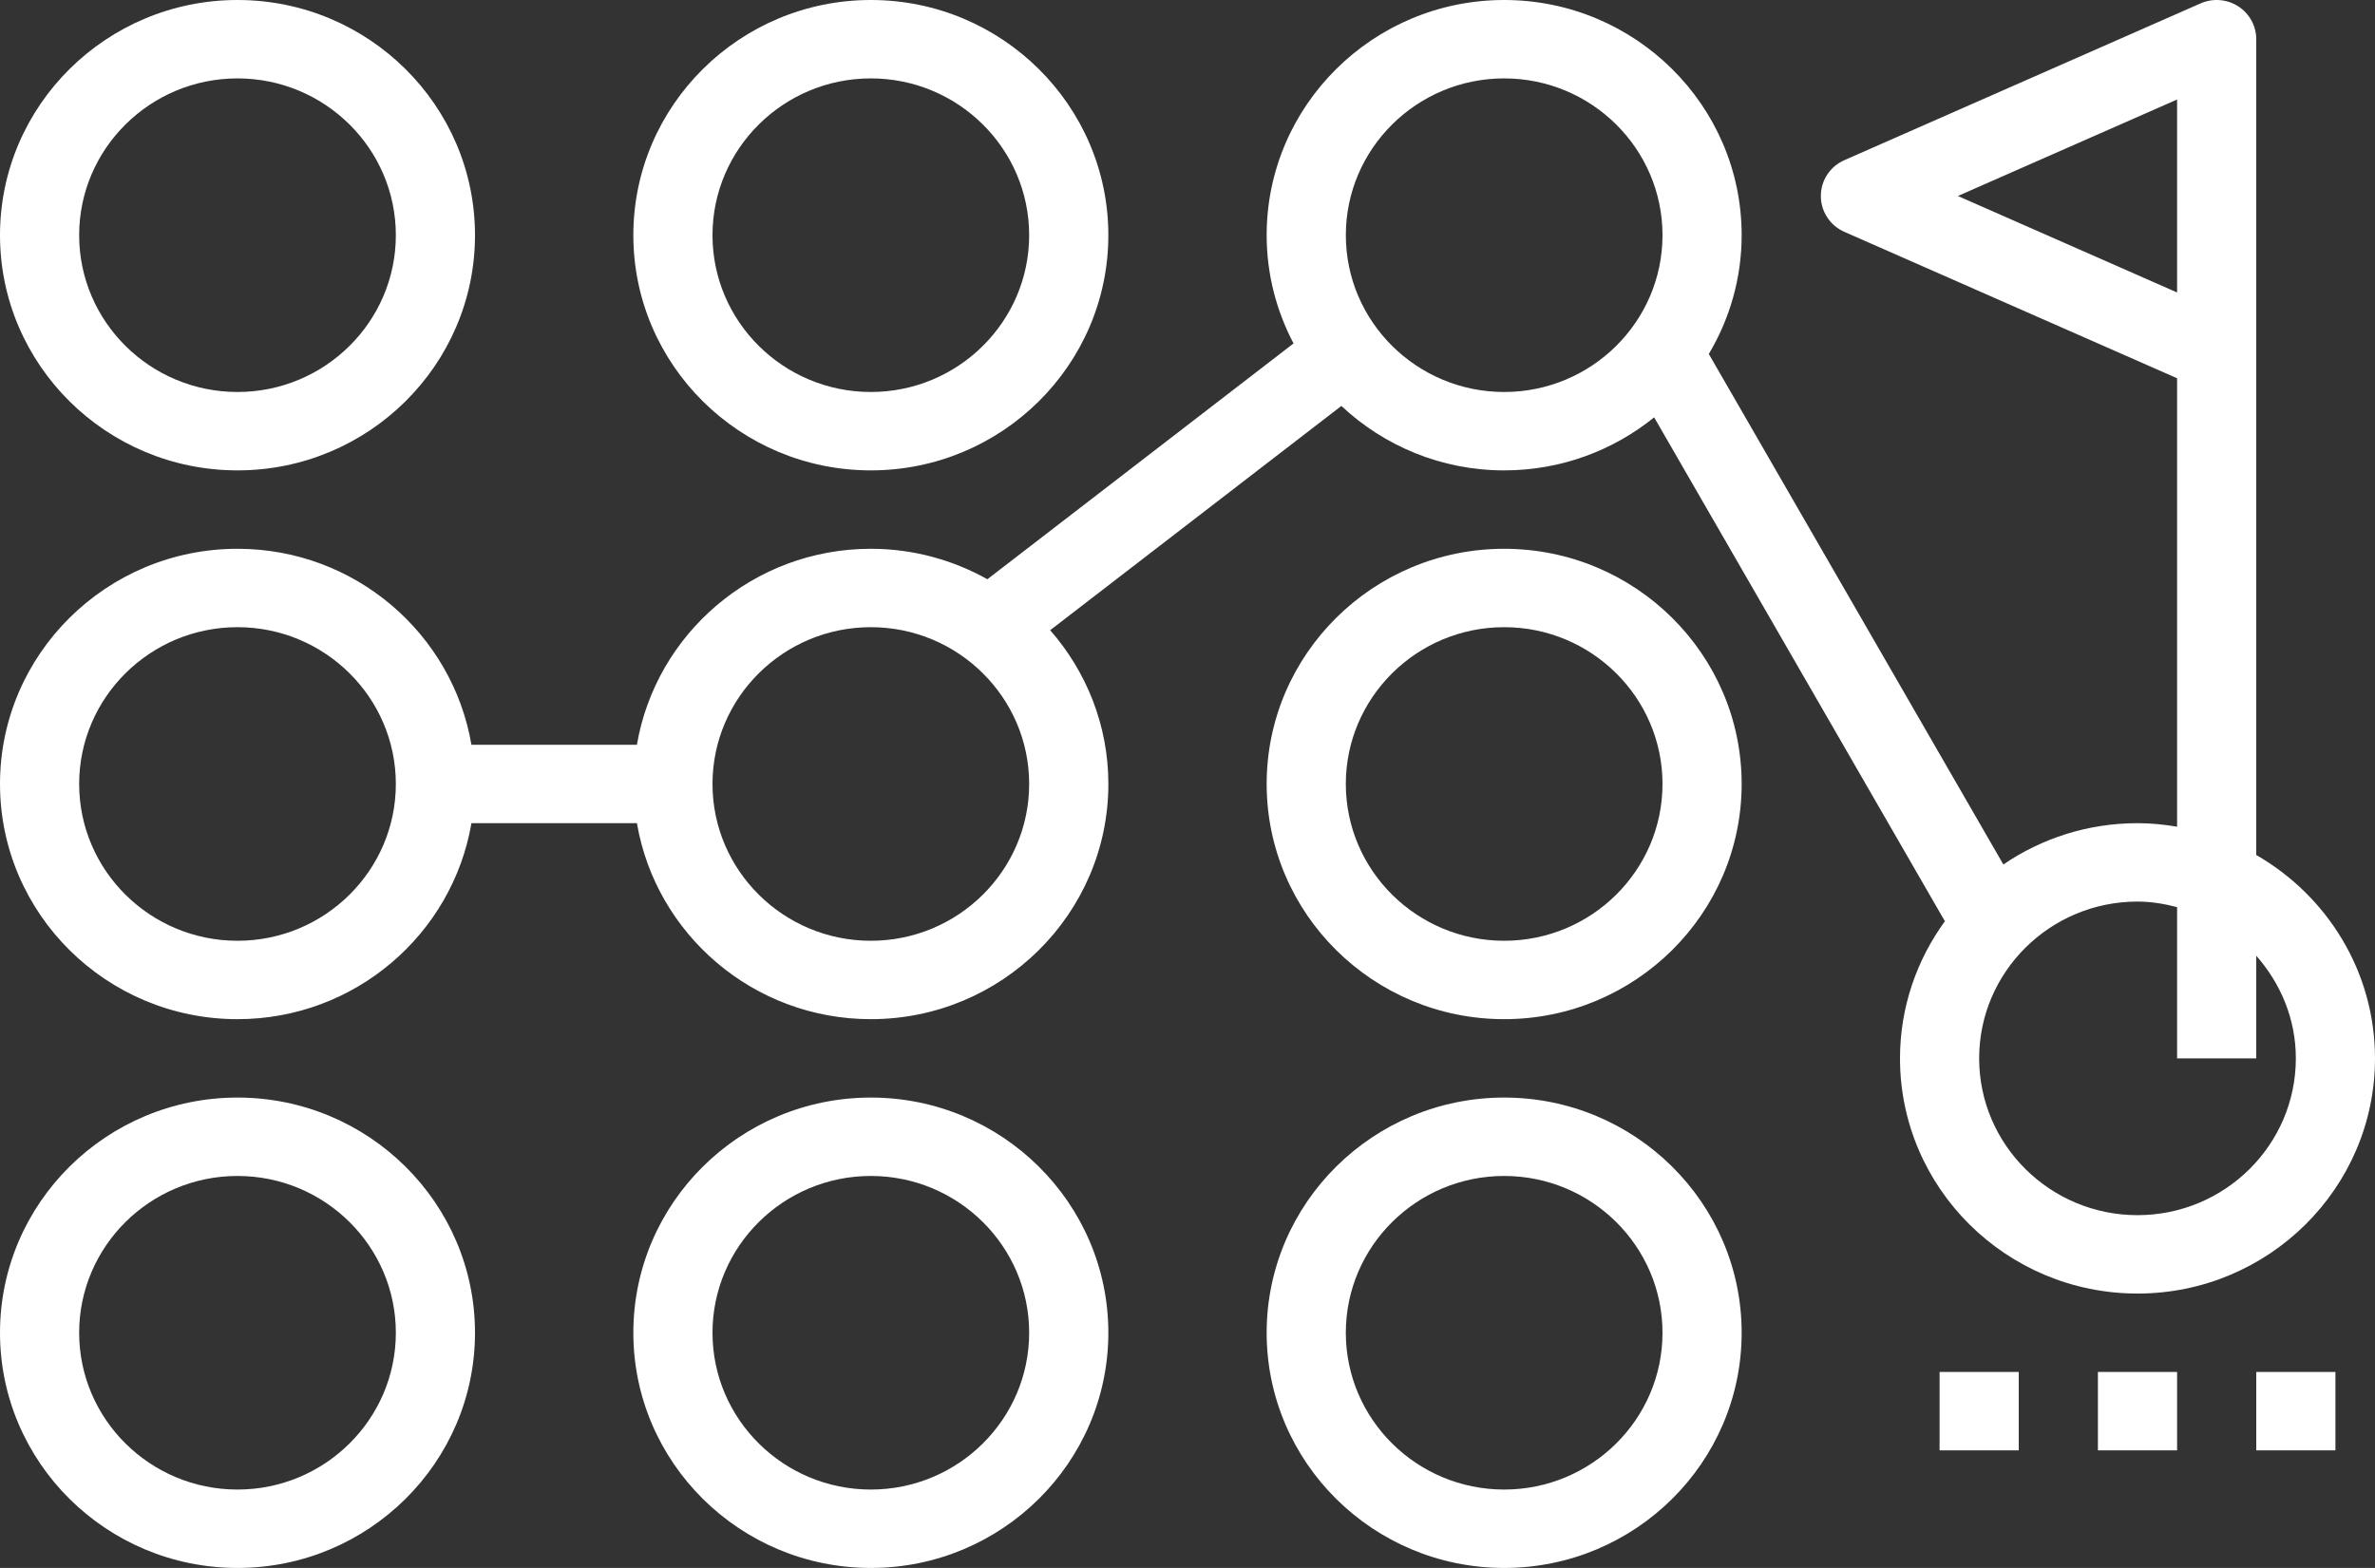 <svg width="106" height="70" viewBox="0 0 106 70" fill="none" xmlns="http://www.w3.org/2000/svg">
<rect x="0" y="0" width="106" height="70" fill="#333333" stroke="none"/>
<g clip-path="url(#clip0_29_1196)">
<path d="M38.867 49C33.021 49 28.267 53.709 28.267 59.5C28.267 65.291 33.021 70 38.867 70C44.712 70 49.467 65.291 49.467 59.5C49.467 53.709 44.712 49 38.867 49ZM38.867 66.5C34.969 66.5 31.8 63.361 31.8 59.5C31.8 55.639 34.969 52.5 38.867 52.5C42.764 52.5 45.933 55.639 45.933 59.5C45.933 63.361 42.764 66.5 38.867 66.5Z" fill="white"/>
<path d="M38.867 0C33.021 0 28.267 4.709 28.267 10.5C28.267 16.291 33.021 21 38.867 21C44.712 21 49.467 16.291 49.467 10.5C49.467 4.709 44.712 0 38.867 0ZM38.867 17.5C34.969 17.5 31.8 14.361 31.8 10.5C31.8 6.639 34.969 3.5 38.867 3.5C42.764 3.5 45.933 6.639 45.933 10.5C45.933 14.361 42.764 17.5 38.867 17.5Z" fill="white"/>
<path d="M10.6 49C4.754 49 0 53.709 0 59.5C0 65.291 4.754 70 10.6 70C16.446 70 21.2 65.291 21.2 59.5C21.2 53.709 16.446 49 10.6 49ZM10.6 66.5C6.703 66.5 3.533 63.361 3.533 59.5C3.533 55.639 6.703 52.5 10.6 52.5C14.497 52.5 17.667 55.639 17.667 59.5C17.667 63.361 14.497 66.5 10.6 66.5Z" fill="white"/>
<path d="M10.6 0C4.754 0 0 4.709 0 10.5C0 16.291 4.754 21 10.6 21C16.446 21 21.2 16.291 21.2 10.5C21.2 4.709 16.446 0 10.6 0ZM10.6 17.5C6.703 17.5 3.533 14.361 3.533 10.5C3.533 6.639 6.703 3.5 10.6 3.5C14.497 3.5 17.667 6.639 17.667 10.5C17.667 14.361 14.497 17.5 10.6 17.5Z" fill="white"/>
<path d="M67.133 24.5C61.287 24.5 56.533 29.209 56.533 35C56.533 40.791 61.287 45.5 67.133 45.5C72.979 45.5 77.733 40.791 77.733 35C77.733 29.209 72.979 24.5 67.133 24.5ZM67.133 42C63.236 42 60.066 38.861 60.066 35C60.066 31.14 63.236 28 67.133 28C71.031 28 74.2 31.14 74.2 35C74.2 38.861 71.031 42 67.133 42Z" fill="white"/>
<path d="M67.133 49C61.287 49 56.533 53.709 56.533 59.5C56.533 65.291 61.287 70 67.133 70C72.979 70 77.733 65.291 77.733 59.5C77.733 53.709 72.979 49 67.133 49ZM67.133 66.5C63.236 66.5 60.066 63.361 60.066 59.5C60.066 55.639 63.236 52.5 67.133 52.5C71.031 52.5 74.2 55.639 74.2 59.5C74.2 63.361 71.031 66.5 67.133 66.5Z" fill="white"/>
<path d="M100.7 38.171V15.75V3.5V1.75C100.7 1.157 100.398 0.606 99.896 0.282C99.394 -0.04 98.762 -0.089 98.216 0.151L82.316 7.151C81.677 7.432 81.267 8.057 81.267 8.75C81.267 9.443 81.677 10.068 82.316 10.35L97.167 16.887V36.907C96.591 36.811 96.002 36.75 95.4 36.75C93.179 36.75 91.118 37.432 89.413 38.594L76.267 15.804C77.193 14.245 77.733 12.435 77.733 10.5C77.733 4.709 72.979 0 67.133 0C61.287 0 56.533 4.709 56.533 10.5C56.533 12.243 56.971 13.884 57.733 15.332L44.068 25.86C42.529 24.999 40.757 24.5 38.867 24.5C33.625 24.5 29.272 28.292 28.426 33.25H21.041C20.197 28.292 15.844 24.5 10.6 24.5C4.754 24.5 0 29.209 0 35C0 40.791 4.754 45.5 10.6 45.5C15.842 45.5 20.195 41.708 21.041 36.75H28.427C29.272 41.708 33.625 45.5 38.868 45.5C44.714 45.5 49.468 40.791 49.468 35C49.468 32.375 48.484 29.977 46.871 28.135L59.867 18.123C61.764 19.901 64.319 21 67.133 21C69.67 21 72.001 20.111 73.827 18.632L86.798 41.118L86.821 41.104C85.556 42.835 84.8 44.954 84.8 47.25C84.8 53.041 89.554 57.75 95.4 57.75C101.246 57.75 106 53.041 106 47.25C106 43.374 103.862 39.989 100.7 38.171ZM10.6 42C6.703 42 3.533 38.861 3.533 35C3.533 31.14 6.703 28 10.6 28C14.497 28 17.667 31.14 17.667 35C17.667 38.861 14.497 42 10.6 42ZM38.867 42C34.969 42 31.8 38.861 31.8 35C31.8 31.14 34.969 28 38.867 28C42.764 28 45.933 31.14 45.933 35C45.933 38.861 42.764 42 38.867 42ZM67.133 17.5C63.236 17.5 60.067 14.361 60.067 10.5C60.067 6.639 63.236 3.5 67.133 3.5C71.031 3.5 74.2 6.639 74.2 10.5C74.2 14.361 71.031 17.5 67.133 17.5ZM87.383 8.75L97.167 4.443V13.057L87.383 8.75ZM95.4 54.25C91.503 54.25 88.333 51.111 88.333 47.25C88.333 43.389 91.503 40.25 95.4 40.25C96.013 40.25 96.598 40.352 97.167 40.498V47.25H100.7V42.669C101.786 43.899 102.467 45.489 102.467 47.25C102.467 51.111 99.297 54.25 95.4 54.25Z" fill="white"/>
<path d="M90.1 61.25H86.567V64.75H90.1V61.25Z" fill="white"/>
<path d="M97.167 61.25H93.633V64.75H97.167V61.25Z" fill="white"/>
<path d="M104.234 61.25H100.7V64.75H104.234V61.25Z" fill="white"/>
</g>
<defs>
<clipPath id="clip0_29_1196">
<rect width="106" height="70" fill="white"/>
</clipPath>
</defs>
</svg>
